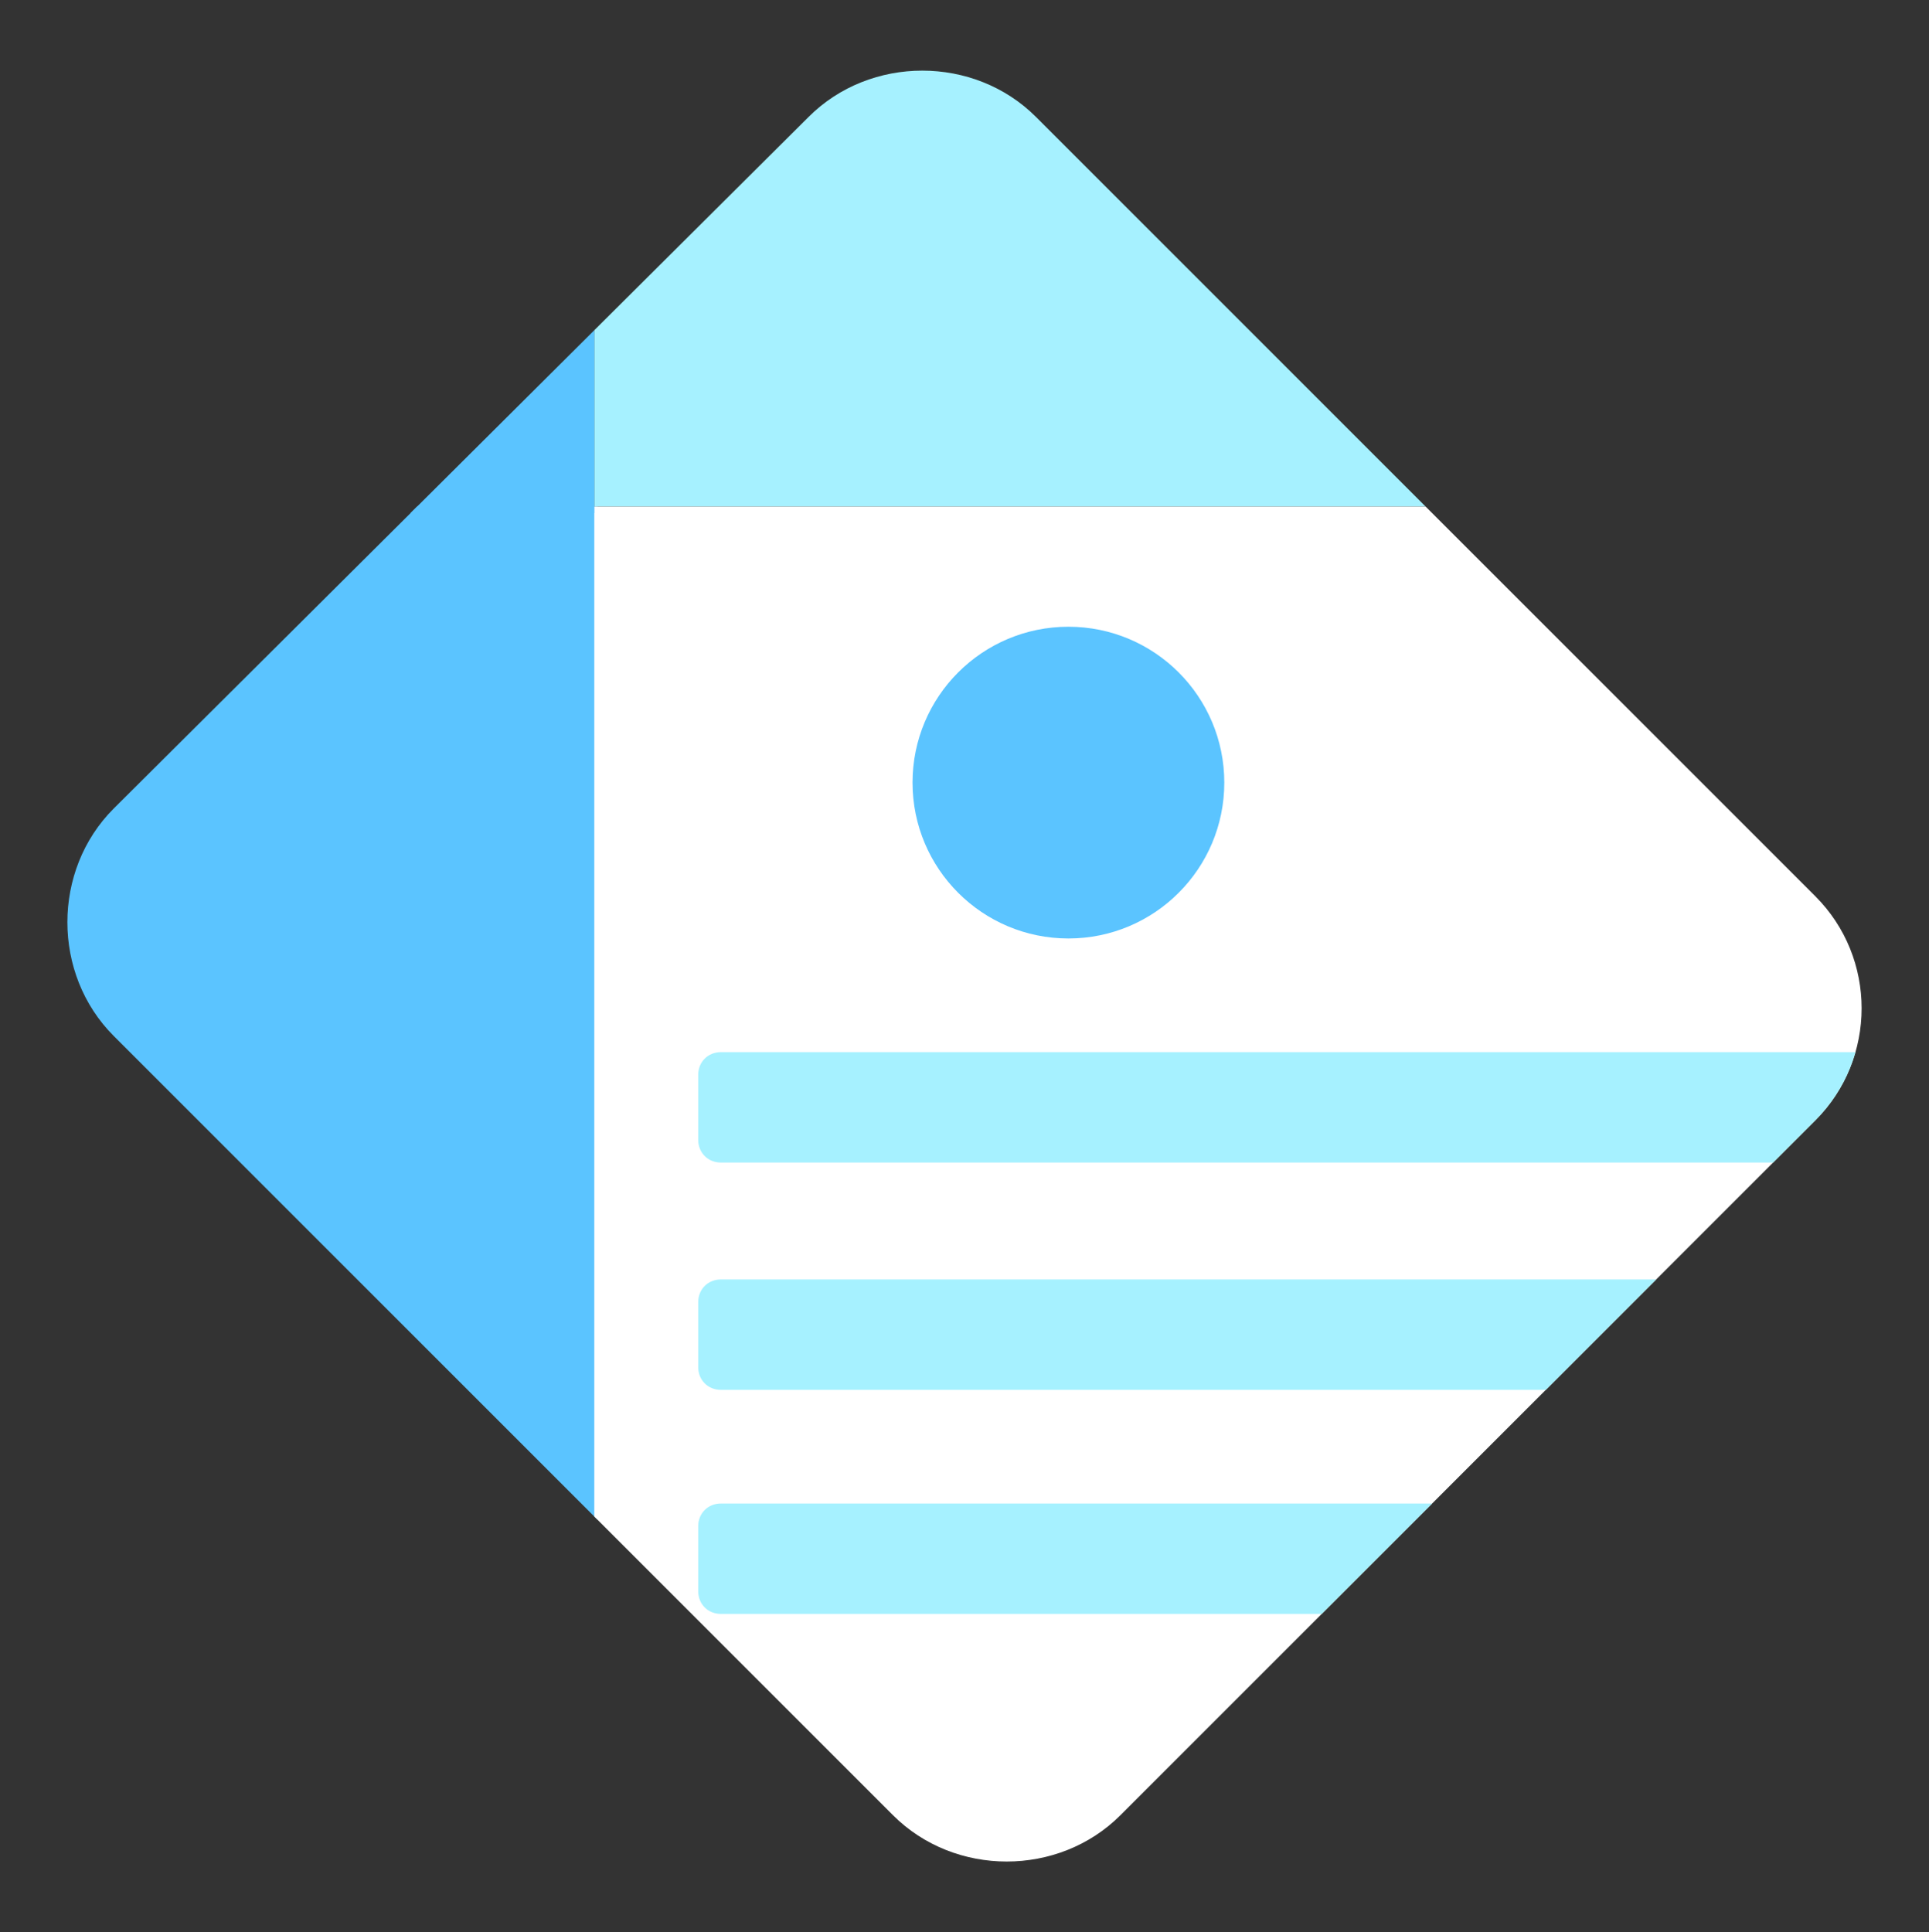 <?xml version="1.0" encoding="utf-8"?>
<!-- Generator: Adobe Illustrator 23.0.3, SVG Export Plug-In . SVG Version: 6.00 Build 0)  -->
<svg version="1.1" id="Layer_1" xmlns="http://www.w3.org/2000/svg" xmlns:xlink="http://www.w3.org/1999/xlink" x="0px" y="0px"
	 viewBox="0 0 59.4 59.5" style="enable-background:new 0 0 59.4 59.5;" xml:space="preserve">
<rect x="0" y="0" width="59.4" height="59.5" fill="#333333" stroke="none"/>
<style type="text/css">
	.st0{clip-path:url(#SVGID_2_);}
	.st1{fill:#5BC4FF;}
	.st2{fill:#A6F1FF;}
	.st3{fill:#FFFFFF;}
	.st4{clip-path:url(#SVGID_4_);fill:#5BC4FF;}
	.st5{clip-path:url(#SVGID_6_);fill:#A6F1FF;}
	.st6{clip-path:url(#SVGID_8_);fill:#A6F1FF;}
	.st7{clip-path:url(#SVGID_10_);fill:#A6F1FF;}
</style>
<g>
	<g>
		<defs>
			<path id="SVGID_1_" d="M55.9,34.5L34.5,55.9c-1.9,1.9-5.1,1.9-7,0l-24-24c-1.9-1.9-1.9-5.1,0-7L24.9,3.6c1.9-1.9,5.1-1.9,7,0
				l24,24C57.8,29.5,57.8,32.6,55.9,34.5z"/>
		</defs>
		<clipPath id="SVGID_2_">
			<use xlink:href="#SVGID_1_"  style="overflow:visible;"/>
		</clipPath>
		<g class="st0">
			<rect x="-6" y="15.6" class="st1" width="24.4" height="44.8"/>
			<rect x="18.3" y="-24.1" class="st2" width="38.3" height="39.7"/>
			<rect x="18.3" y="15.6" class="st3" width="39.6" height="44.8"/>
			<rect x="-20" y="-23.9" class="st1" width="38.3" height="39.7"/>
		</g>
	</g>
	<g>
		<defs>
			<path id="SVGID_3_" d="M55.9,34.5L34.5,55.9c-1.9,1.9-5.1,1.9-7,0l-24-24c-1.9-1.9-1.9-5.1,0-7L24.9,3.6c1.9-1.9,5.1-1.9,7,0
				l24,24C57.8,29.5,57.8,32.6,55.9,34.5z"/>
		</defs>
		<clipPath id="SVGID_4_">
			<use xlink:href="#SVGID_3_"  style="overflow:visible;"/>
		</clipPath>
		<circle class="st4" cx="32.9" cy="24.1" r="4.8"/>
	</g>
	<g>
		<defs>
			<path id="SVGID_5_" d="M55.9,34.5L34.5,55.9c-1.9,1.9-5.1,1.9-7,0l-24-24c-1.9-1.9-1.9-5.1,0-7L24.9,3.6c1.9-1.9,5.1-1.9,7,0
				l24,24C57.8,29.5,57.8,32.6,55.9,34.5z"/>
		</defs>
		<clipPath id="SVGID_6_">
			<use xlink:href="#SVGID_5_"  style="overflow:visible;"/>
		</clipPath>
		<path class="st5" d="M62.1,33.1v2c0,0.4-0.3,0.7-0.7,0.7H22.2c-0.4,0-0.7-0.3-0.7-0.7v-2c0-0.4,0.3-0.7,0.7-0.7h39.2
			C61.7,32.4,62.1,32.7,62.1,33.1z"/>
	</g>
	<g>
		<defs>
			<path id="SVGID_7_" d="M55.9,34.5L34.5,55.9c-1.9,1.9-5.1,1.9-7,0l-24-24c-1.9-1.9-1.9-5.1,0-7L24.9,3.6c1.9-1.9,5.1-1.9,7,0
				l24,24C57.8,29.5,57.8,32.6,55.9,34.5z"/>
		</defs>
		<clipPath id="SVGID_8_">
			<use xlink:href="#SVGID_7_"  style="overflow:visible;"/>
		</clipPath>
		<path class="st6" d="M62.1,40.1v2c0,0.4-0.3,0.7-0.7,0.7H22.2c-0.4,0-0.7-0.3-0.7-0.7v-2c0-0.4,0.3-0.7,0.7-0.7h39.2
			C61.7,39.3,62.1,39.7,62.1,40.1z"/>
	</g>
	<g>
		<defs>
			<path id="SVGID_9_" d="M55.9,34.5L34.5,55.9c-1.9,1.9-5.1,1.9-7,0l-24-24c-1.9-1.9-1.9-5.1,0-7L24.9,3.6c1.9-1.9,5.1-1.9,7,0
				l24,24C57.8,29.5,57.8,32.6,55.9,34.5z"/>
		</defs>
		<clipPath id="SVGID_10_">
			<use xlink:href="#SVGID_9_"  style="overflow:visible;"/>
		</clipPath>
		<path class="st7" d="M49.7,47v2c0,0.4-0.3,0.7-0.7,0.7H22.2c-0.4,0-0.7-0.3-0.7-0.7v-2c0-0.4,0.3-0.7,0.7-0.7H49
			C49.3,46.3,49.7,46.6,49.7,47z"/>
	</g>
</g>
</svg>
